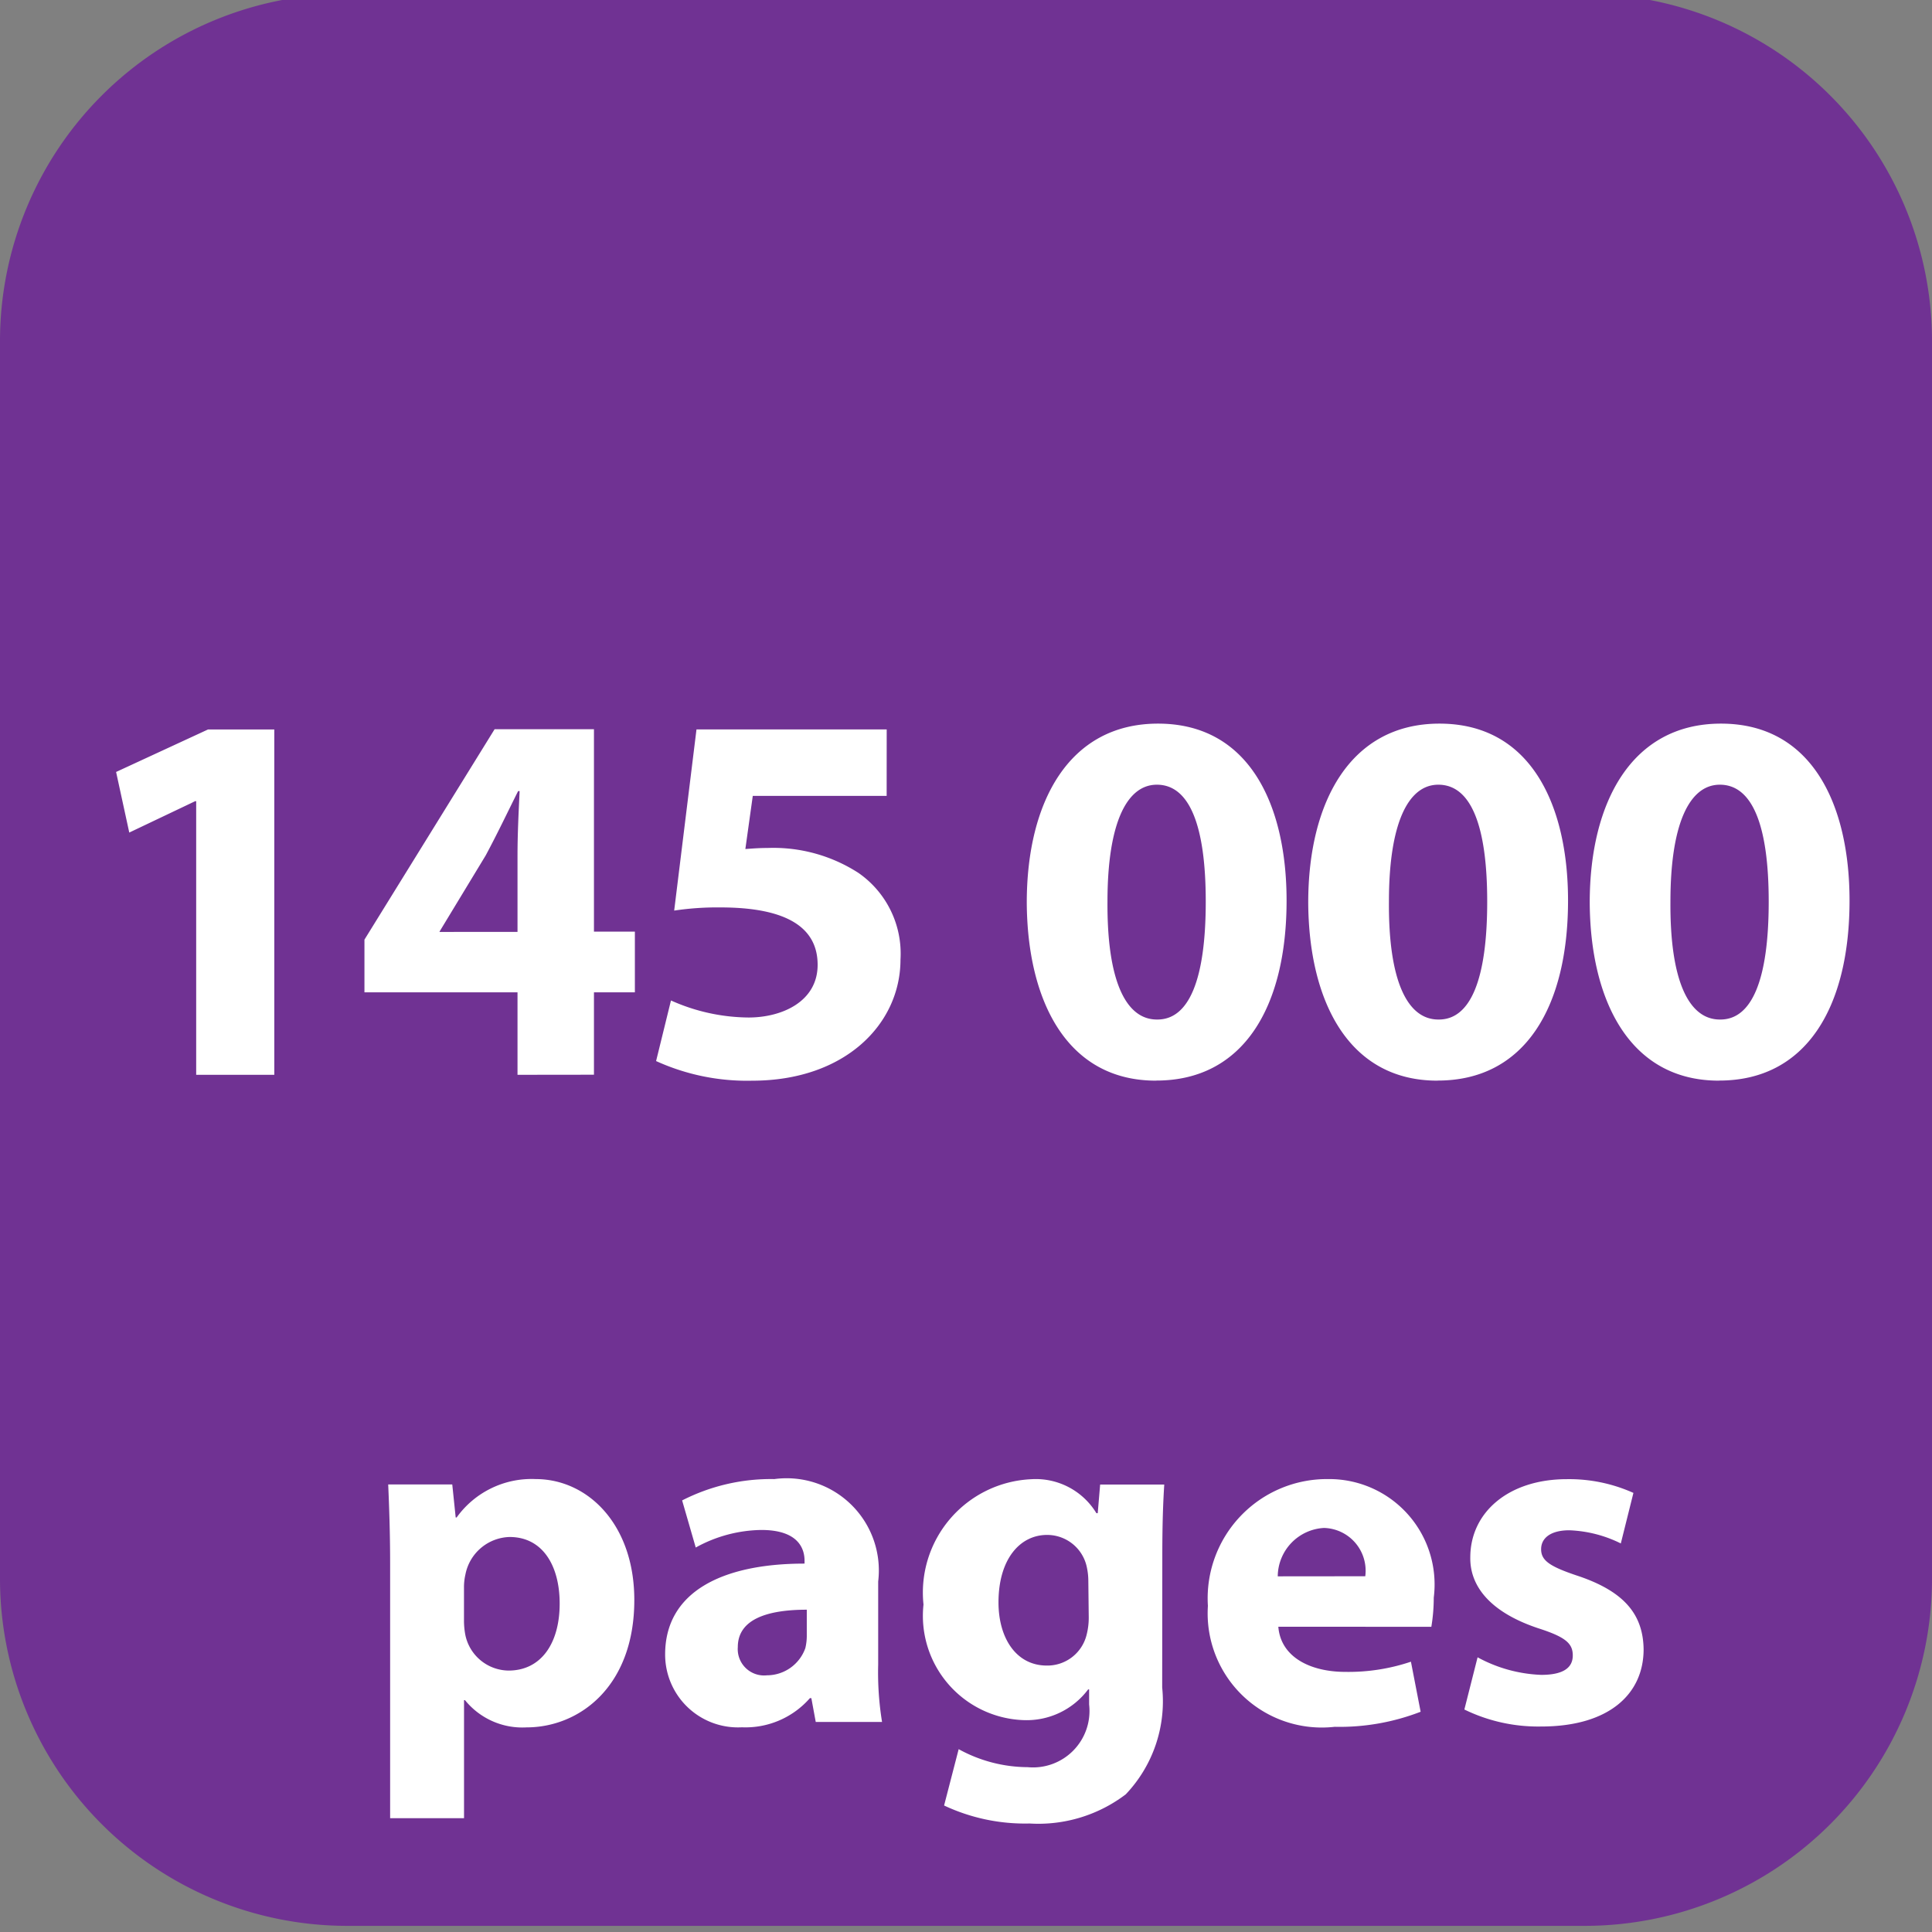 <svg xmlns="http://www.w3.org/2000/svg" id="Layer_1" width="58.666" height="58.666" data-name="Layer 1" viewBox="0 0 44 44"><rect x="0" y="0" width="44" height="44" fill="#808080" stroke="none"/><defs><style>.cls-2{fill:#fff}</style></defs><path fill="#703293" d="M36.111 43.86H7.889A7.909 7.909 0 010 35.971V7.749A7.909 7.909 0 017.889-.14h28.222A7.909 7.909 0 0144 7.749v28.222a7.909 7.909 0 01-7.889 7.889"/><path d="M8.885 35.62c0-.708-.022-1.3-.044-1.813H10.3l.078.752h.022a2.1 2.1 0 011.8-.874c1.184 0 2.246 1.028 2.246 2.755 0 1.969-1.25 2.9-2.456 2.9a1.68 1.68 0 01-1.4-.62h-.022v2.688H8.885zm1.682 1.272a1.736 1.736 0 00.033.354 1.017 1.017 0 00.984.8c.73 0 1.162-.608 1.162-1.526 0-.863-.387-1.516-1.14-1.516a1.055 1.055 0 00-1.006.852 1.286 1.286 0 00-.033.3zM20 37.91a7.015 7.015 0 00.088 1.306h-1.51l-.1-.542h-.033a1.949 1.949 0 01-1.549.664 1.659 1.659 0 01-1.748-1.66c0-1.4 1.261-2.068 3.175-2.068v-.066c0-.287-.155-.7-.984-.7a3.167 3.167 0 00-1.494.4l-.31-1.073a4.445 4.445 0 012.1-.486A2.1 2.1 0 0120 36.018zm-1.626-1.25c-.885 0-1.571.21-1.571.852a.6.6 0 00.664.642.93.93 0 00.874-.619 1.205 1.205 0 00.033-.287zM26.468 38.431a3.074 3.074 0 01-.83 2.434 3.29 3.29 0 01-2.19.664 4.328 4.328 0 01-1.947-.41l.332-1.283a3.287 3.287 0 001.571.41 1.286 1.286 0 001.4-1.428v-.343h-.022a1.75 1.75 0 01-1.46.7 2.377 2.377 0 01-2.29-2.633 2.585 2.585 0 012.456-2.854 1.615 1.615 0 011.482.774H25l.055-.652h1.46c-.022.354-.044.808-.044 1.614zm-1.682-2.423a1.483 1.483 0 00-.033-.31.922.922 0 00-.907-.741c-.619 0-1.106.553-1.106 1.537 0 .808.4 1.438 1.1 1.438a.92.92 0 00.9-.675 1.557 1.557 0 00.055-.454zM29.113 37.048c.056.7.741 1.028 1.526 1.028a4.452 4.452 0 001.494-.232l.221 1.14a5.11 5.11 0 01-1.958.343 2.6 2.6 0 01-2.887-2.754 2.716 2.716 0 012.733-2.888 2.4 2.4 0 012.411 2.7 4.087 4.087 0 01-.055.664zm1.98-1.15a.974.974 0 00-.94-1.1A1.113 1.113 0 0029.1 35.9zM33.651 37.744a3.28 3.28 0 001.449.4c.509 0 .719-.166.719-.442s-.166-.42-.785-.619c-1.129-.376-1.56-.985-1.549-1.615 0-1.018.863-1.781 2.2-1.781A3.57 3.57 0 0137.2 34l-.287 1.151a2.87 2.87 0 00-1.173-.3c-.409 0-.642.166-.642.432s.21.4.874.619c1.028.354 1.449.874 1.46 1.659 0 1.018-.785 1.759-2.334 1.759a3.829 3.829 0 01-1.748-.387zM4.468 18.247h-.024l-1.5.714-.3-1.38 2.094-.968h1.509v7.865H4.468zM11.786 24.478V22.6H8.3v-1.2l2.964-4.792h2.263v4.61h.932V22.6h-.932v1.876zm0-3.255v-1.742c0-.473.024-.956.048-1.465H11.8c-.254.509-.472.969-.738 1.465L10.02 21.2l-.012.024zM20.193 18.126h-3.049l-.169 1.21c.169-.012.314-.024.508-.024a3.57 3.57 0 012.069.569 2.237 2.237 0 01.956 1.972c0 1.464-1.258 2.759-3.376 2.759a5 5 0 01-2.19-.447l.339-1.38a4.391 4.391 0 001.767.388c.762 0 1.573-.363 1.573-1.2 0-.811-.641-1.307-2.214-1.307a6.593 6.593 0 00-1.053.072l.508-4.126h4.332zM26.324 24.611c-2.033 0-2.928-1.827-2.94-4.054 0-2.286.956-4.077 2.989-4.077 2.093 0 2.928 1.875 2.928 4.029 0 2.42-.98 4.1-2.965 4.1zm.036-1.392c.714 0 1.1-.9 1.1-2.686 0-1.743-.375-2.662-1.113-2.662-.689 0-1.125.883-1.125 2.662-.012 1.814.423 2.686 1.125 2.686zM32.734 24.611c-2.033 0-2.928-1.827-2.94-4.054 0-2.286.956-4.077 2.989-4.077 2.093 0 2.928 1.875 2.928 4.029 0 2.42-.979 4.1-2.965 4.1zm.036-1.392c.714 0 1.1-.9 1.1-2.686 0-1.743-.375-2.662-1.113-2.662-.689 0-1.125.883-1.125 2.662-.013 1.814.423 2.686 1.125 2.686zM39.145 24.611c-2.033 0-2.928-1.827-2.94-4.054 0-2.286.956-4.077 2.989-4.077 2.093 0 2.928 1.875 2.928 4.029 0 2.42-.979 4.1-2.965 4.1zm.036-1.392c.714 0 1.1-.9 1.1-2.686 0-1.743-.375-2.662-1.113-2.662-.689 0-1.125.883-1.125 2.662-.013 1.814.423 2.686 1.125 2.686z" class="cls-2"/></svg>